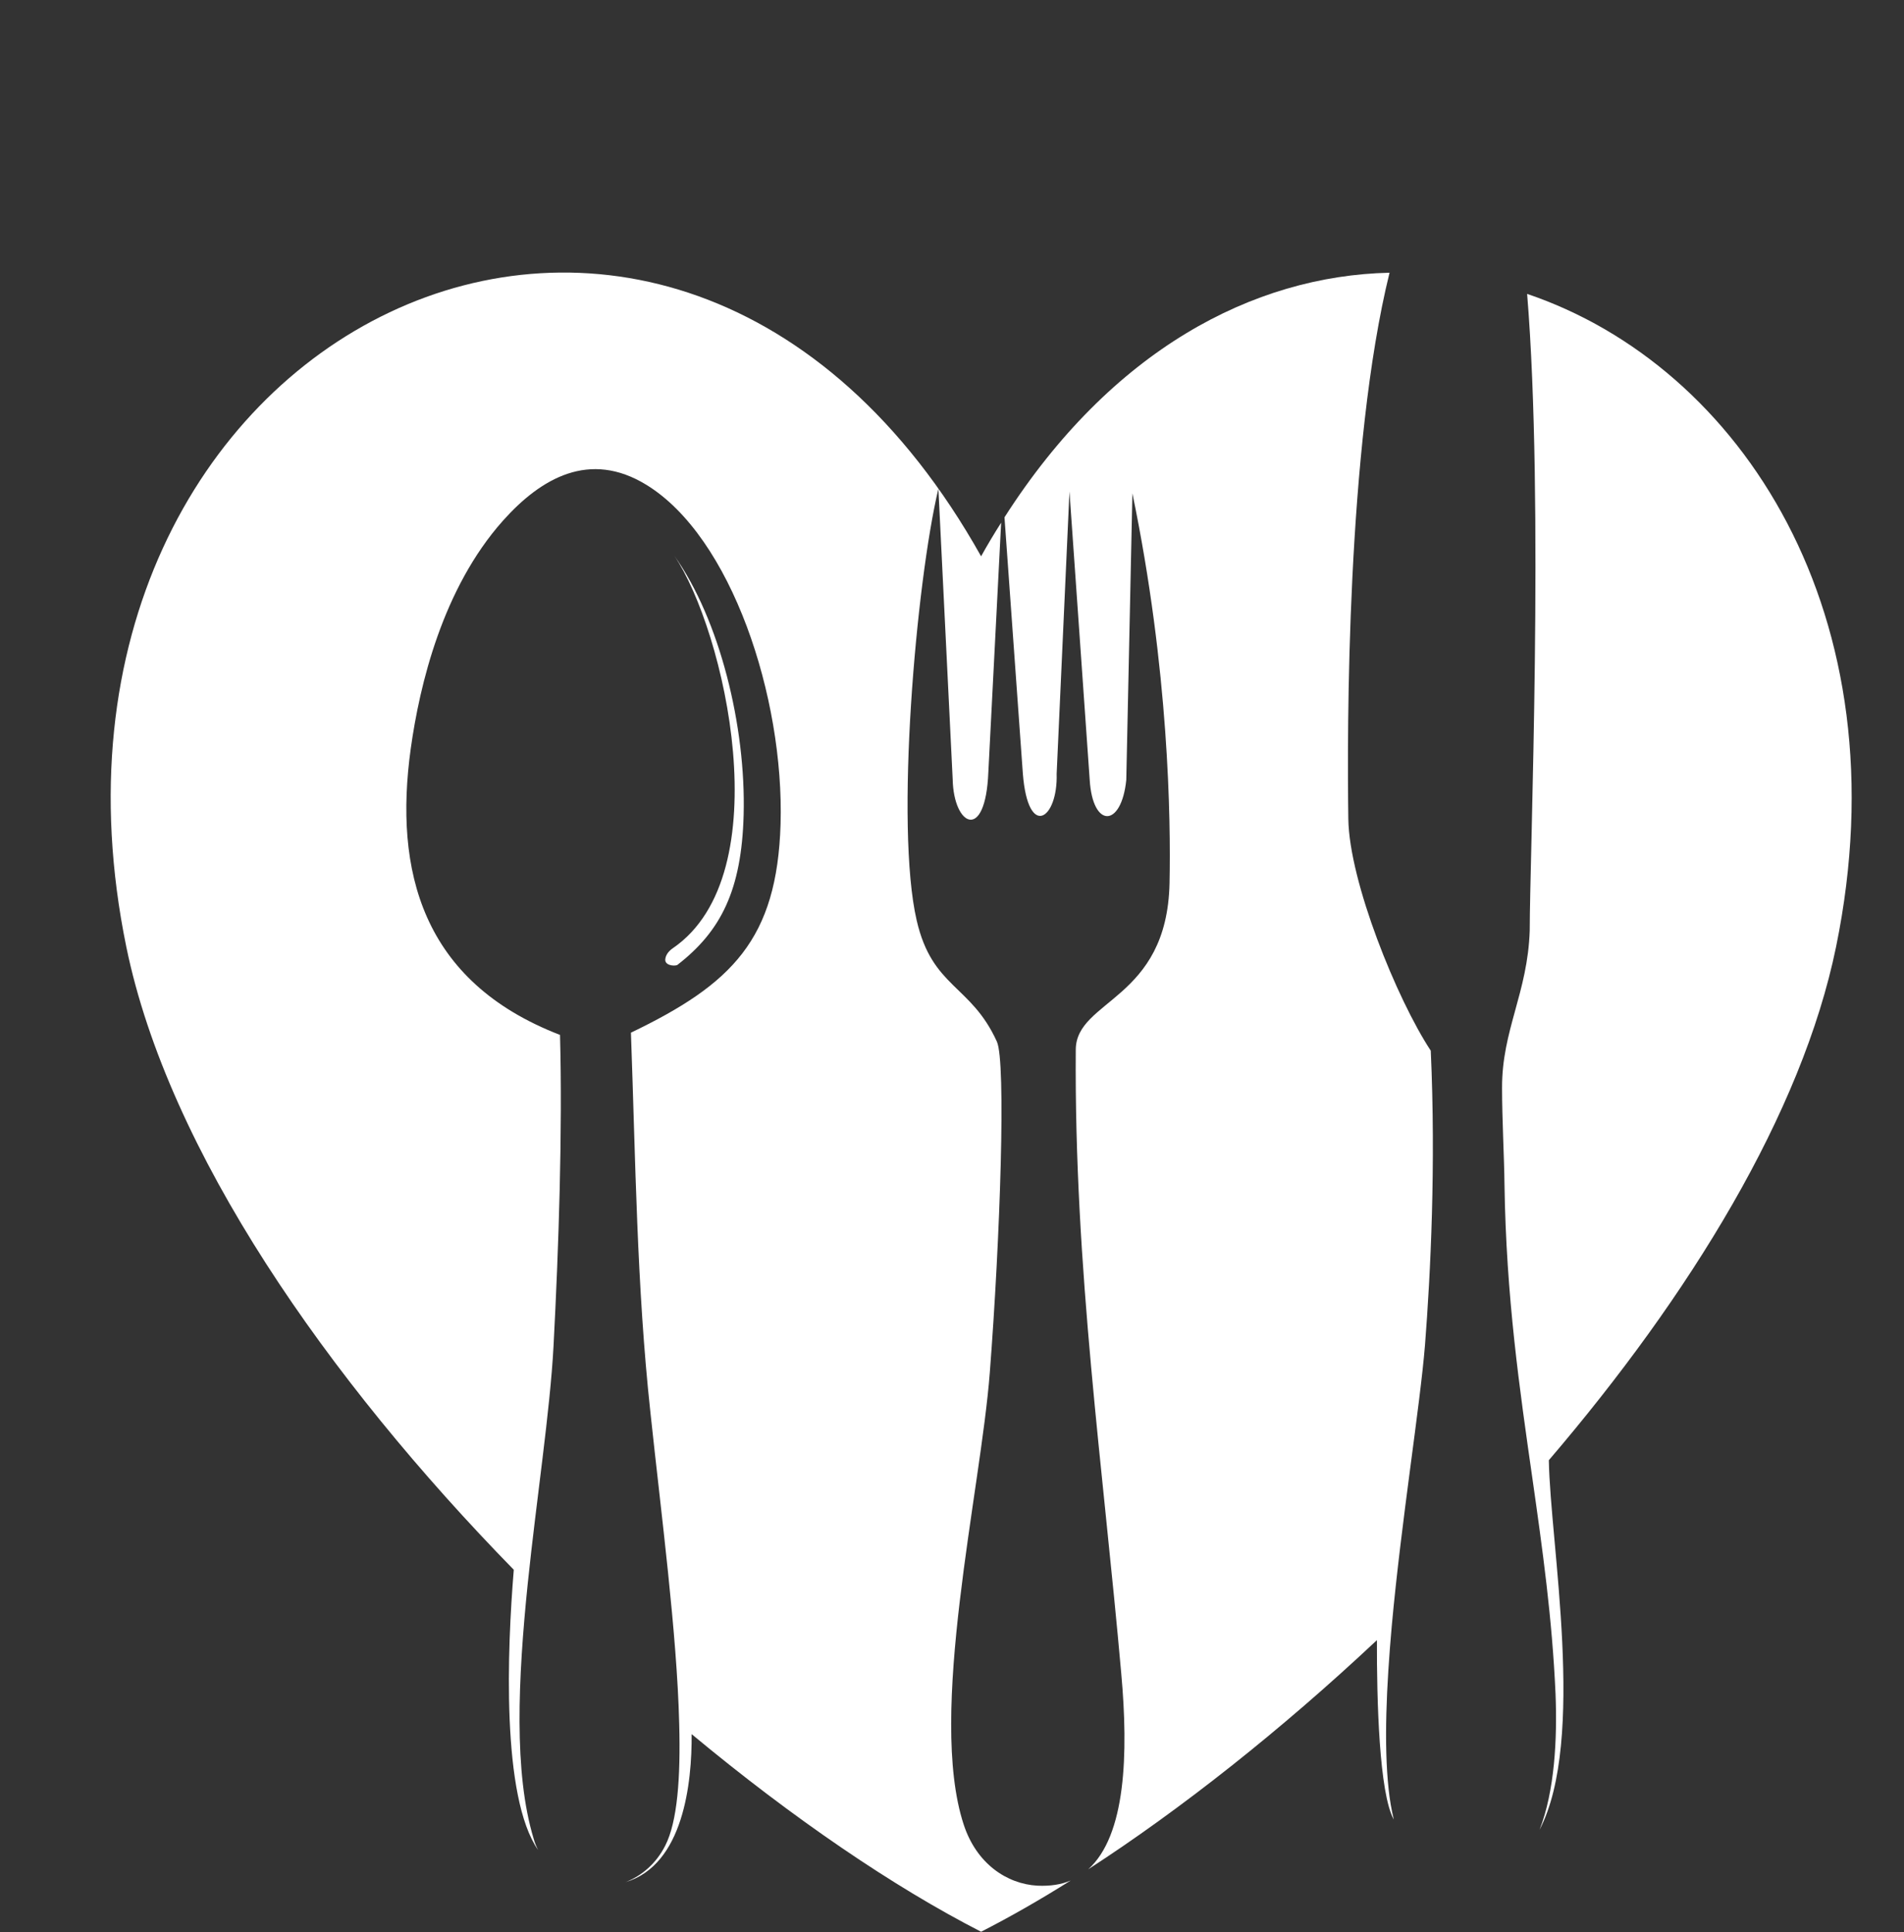 <?xml version="1.0" encoding="UTF-8" standalone="no"?><svg xmlns="http://www.w3.org/2000/svg" xmlns:xlink="http://www.w3.org/1999/xlink" fill="#000000" height="294.9" preserveAspectRatio="xMidYMid meet" version="1" viewBox="-16.9 -41.6 290.7 294.9" width="290.7" zoomAndPan="magnify"><rect x="-16.9" y="-41.6" width="290.7" height="294.9" fill="#333333" stroke="none"/><g clip-rule="evenodd" fill="#ffffff" fill-rule="evenodd" id="change1_1"><path d="M195.594,206.559c1.474-16.157,4.309-33.449,5.074-42.888 c0.85-10.913,1.672-27.383,0.879-44.901c-5.216-7.937-12.444-25.824-12.586-35.348c-0.198-13.55-0.255-56.92,6.293-83.395 c-20.863,0.454-42.491,11.849-58.791,37.332l2.806,39.146c0.794,10.035,5.357,6.973,5.159,0l1.956-43.087l3.09,44.022 c0.454,7.427,4.847,7.313,5.584,0l0.935-43.739c5.584,26.929,5.868,49.861,5.669,59.499c-0.368,17.887-14.258,17.745-14.315,25.398 c-0.255,33.449,4.195,64.035,6.945,95.244c1.106,12.246,0.709,24.69-5.046,29.877c14.088-9.128,29.367-21.175,44.079-34.98 c-0.028,9.156,0.34,23.386,2.58,27.383c-0.368-1.474-0.624-3.061-0.794-4.649C194.375,224.644,194.772,215.8,195.594,206.559 L195.594,206.559z"/><path d="M130.227,236.861c-5.528-16.923,2.608-50.797,3.997-68.995 c1.587-20.551,2.494-47.395,1.077-50.485c-3.969-8.731-9.865-8.164-12.246-18.51c-3.317-14.343-0.085-51.534,3.317-65.877 l2.183,44.362c0.142,7.143,5.017,9.609,5.443-1.077l1.956-38.098c-1.049,1.644-2.069,3.345-3.061,5.131 C85.298-41.614-16.863,9.069,2.385,102.924c6.406,31.181,30.728,65.991,59.159,95.074c-0.992,12.019-1.928,34.668,3.713,42.775 c-0.283-0.539-0.51-1.106-0.68-1.729c-3.061-10.063-2.381-24.463-0.907-38.891c1.361-13.124,3.402-26.277,3.94-36.255 c0.794-15.052,1.389-32.882,0.992-47.537c-21.118-8.135-25.37-25.087-22.791-43.682c1.361-9.78,4.876-24.463,14.06-34.781 c5.839-6.548,13.266-10.8,21.912-5.499c12.983,7.937,21.061,32.4,20.494,51.789c-0.539,17.575-7.398,24.406-22.847,31.833 c0.709,19.389,0.879,38.665,2.976,57.969c1.644,15.506,4.054,33.676,4.394,47.509c0.227,8.277-0.283,14.967-2.126,18.595 c-1.389,2.75-3.6,4.62-6.066,5.584c8.844-2.636,10.148-15.165,10.091-22.592c15.449,12.841,30.841,23.329,44.192,30.161 c4.394-2.239,8.957-4.847,13.691-7.824c-1.446,0.624-3.118,0.879-5.074,0.794C136.832,245.961,132.183,242.871,130.227,236.861 L130.227,236.861z"/><path d="M216.259,3.258c2.608,31.72,0.397,85.89,0.397,97.172 c-0.312,9.524-4.252,15.194-4.224,24.009c0,4.847,0.34,10.998,0.368,14.655c0.255,17.291,2.324,31.408,4.28,45.071 c1.531,10.743,3.005,21.231,3.515,32.74c0.283,6.945-0.142,14.91-2.438,20.778c7.143-13.776,1.616-43.71,1.417-56.409 c21.515-25.143,38.636-52.951,43.852-78.35C273.802,52.326,248.886,14.285,216.259,3.258L216.259,3.258z"/><path d="M86.489,105.702c6.69-5.159,9.836-11.452,10.148-22.904 c0.368-13.521-3.657-29.849-10.602-39.6c7.71,11.367,16.299,48.614-0.198,59.924c-0.539,0.368-1.077,0.935-1.162,1.672 C84.561,105.731,85.95,105.901,86.489,105.702L86.489,105.702z"/></g></svg>